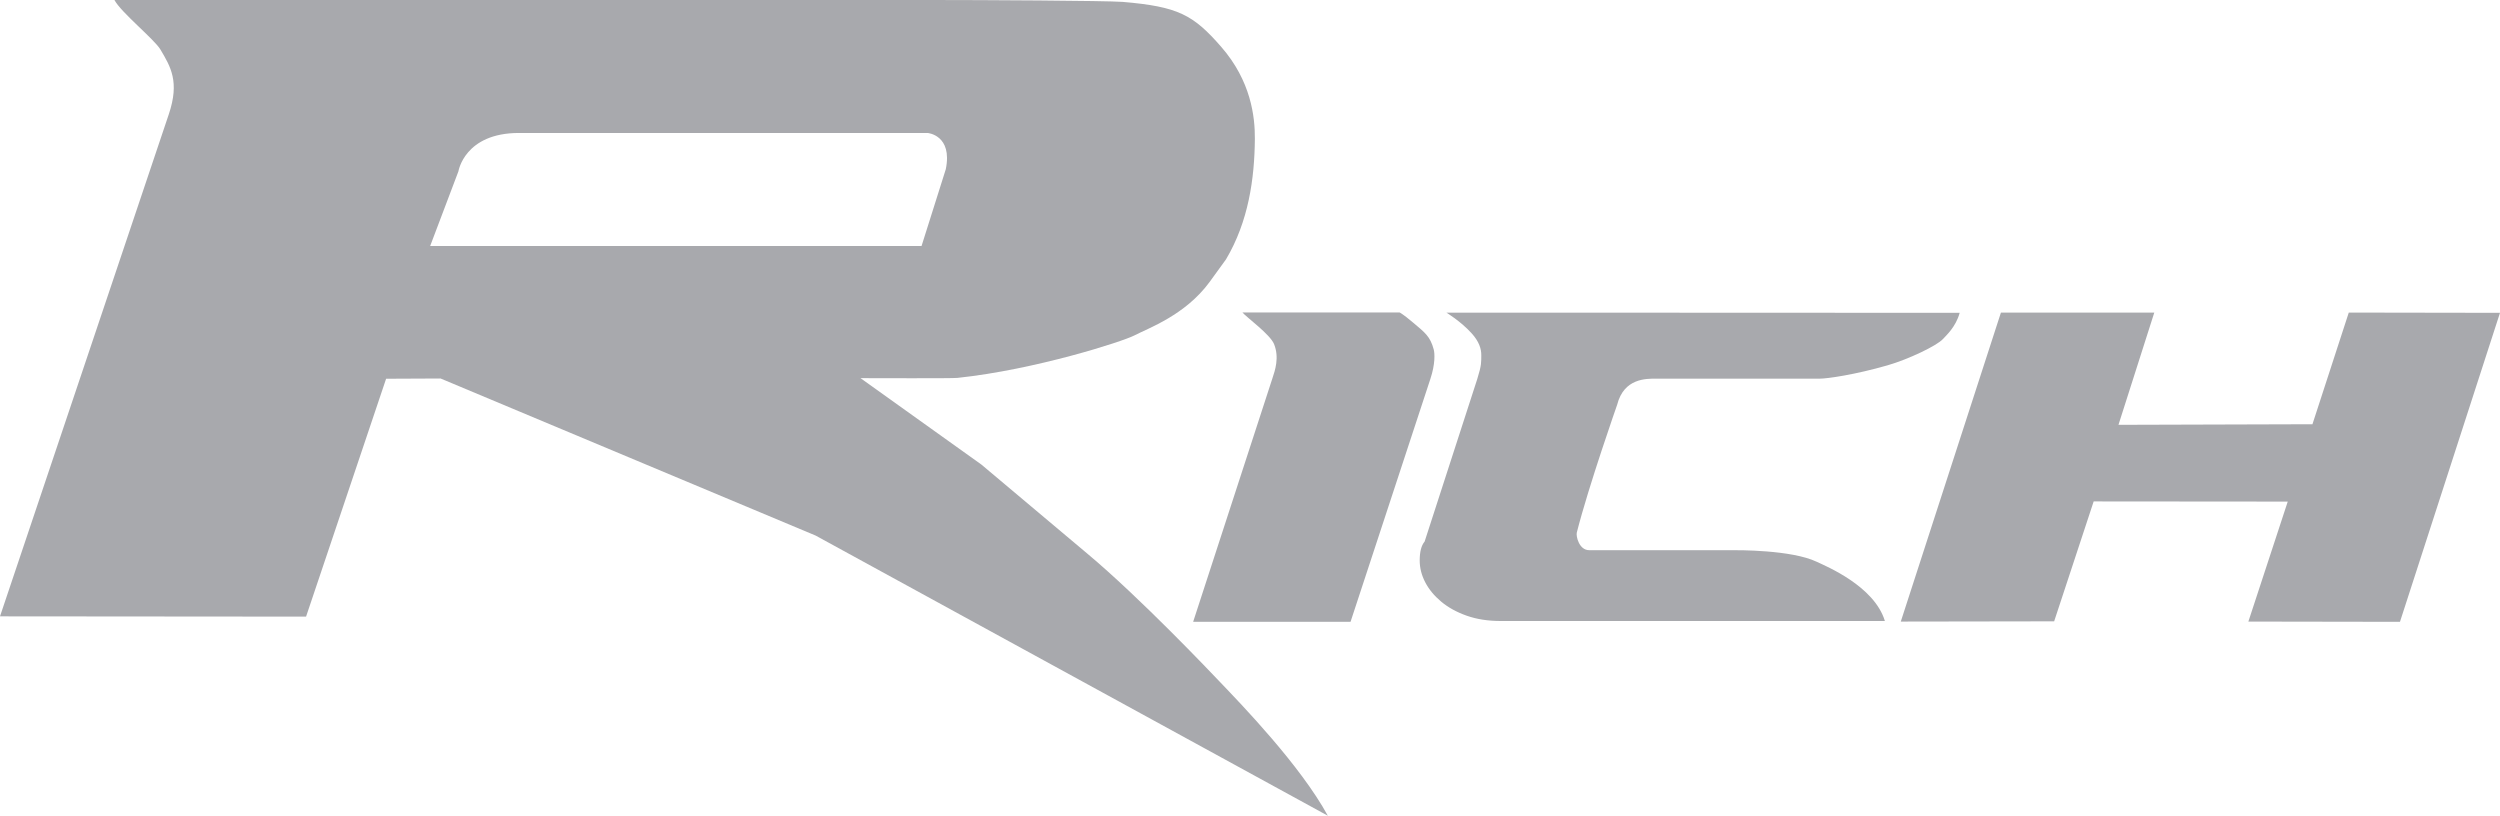 <?xml version="1.0" encoding="utf-8"?>
<!-- Generator: Adobe Illustrator 16.0.0, SVG Export Plug-In . SVG Version: 6.00 Build 0)  -->
<!DOCTYPE svg PUBLIC "-//W3C//DTD SVG 1.1//EN" "http://www.w3.org/Graphics/SVG/1.1/DTD/svg11.dtd">
<svg version="1.1" id="레이어_5" xmlns="http://www.w3.org/2000/svg" xmlns:xlink="http://www.w3.org/1999/xlink" x="0px"
	 y="0px" width="309.713px" height="101.057px" viewBox="0 0 309.713 101.057" enable-background="new 0 0 309.713 101.057"
	 xml:space="preserve">
<g>
	<g>
		<path fill="#A8A9AD" d="M173.385,38.707c0,0,0.375,0.157,1.703,1.281c1.422,1.203,2.094,1.672,2.531,3.313
			c0.127,0.478,0.203,1.781-0.421,3.656l-9.886,30.078h-19.499l9.822-30.172c0.321-0.957,0.875-2.563,0.203-4.234
			c-0.482-1.2-3.405-3.313-3.922-3.922H173.385z"/>
		<g>
			<path fill="#A8A9AD" d="M183.01,46.957c0.562-1.797,0.483-2.091,0.5-2.922c0.016-0.813-0.281-1.734-1.188-2.734
				c-1.375-1.517-3.125-2.563-3.125-2.563s25.123,0,26.391,0l37.188,0.016c-0.479,1.766-1.703,2.835-2.078,3.25
				c-0.75,0.828-4.3,2.517-6.844,3.25c-4.063,1.172-7.495,1.656-8.407,1.656H211.54c0,0-2.698,0-6.384,0
				c-1.208,0-3.979-0.063-4.813,3.229c0,0-3.542,10.083-5,15.833c-0.115,0.454,0.274,2.188,1.542,2.188h17.781
				c0.506,0,7.25-0.063,10.406,1.438c1.155,0.55,7.125,3,8.438,7.335h-47.597c-1.571,0-2.978-0.219-4.219-0.66
				c-1.241-0.439-2.292-1.02-3.153-1.74c-0.861-0.719-1.521-1.52-1.977-2.398c-0.456-0.881-0.684-1.781-0.684-2.701
				c0-1.08,0.202-1.859,0.608-2.34L183.01,46.957z M205.588,38.738l36.776-0.016 M233.525,77.051l-47.613-0.118"/>
		</g>
		<path fill="#A8A9AD" d="M283.417,62.14l-24.042-0.021l-4.896,14.854l-19,0.031l12.406-38.281h19l-4.438,13.906l24.031-0.073
			l4.501-13.833l18.733,0.031c0,0-12.359,38.188-12.391,38.281l-18.781-0.031L283.417,62.14z"/>
	</g>
	<path fill="#A8A9AD" d="M54.583,46.89l-6.75,0.031L37.917,76.39L0,76.358L20.917,14.14c1.344-4.011,0.234-5.854-1.047-8.011
		C19.119,4.865,14.974,1.523,14.177,0h101.282c5.902,0,21.496,0.078,23.625,0.234c6.875,0.588,8.73,1.584,12.208,5.571
		c3.688,4.229,4.188,8.656,4.167,11.396c-0.038,4.941-0.792,10.239-3.574,14.927l-2.063,2.844c-3,4.063-7.5,5.656-9.313,6.594
		c-1.429,0.739-12.25,4.233-21.906,5.25c-0.727,0.077-10.421,0.026-11.999,0.031l14.979,10.708l13.083,11
		c6.583,5.5,15.387,14.796,16.458,15.917c2.708,2.834,9.958,10.334,13.375,16.584l-63.458-34.709L54.583,46.89z M117.167,20.973
		c0.875-4.25-2.25-4.5-2.25-4.5s-43.875,0-50.625,0s-7.5,4.75-7.5,4.75l-3.5,9.25h60.875"/>
</g>
</svg>
